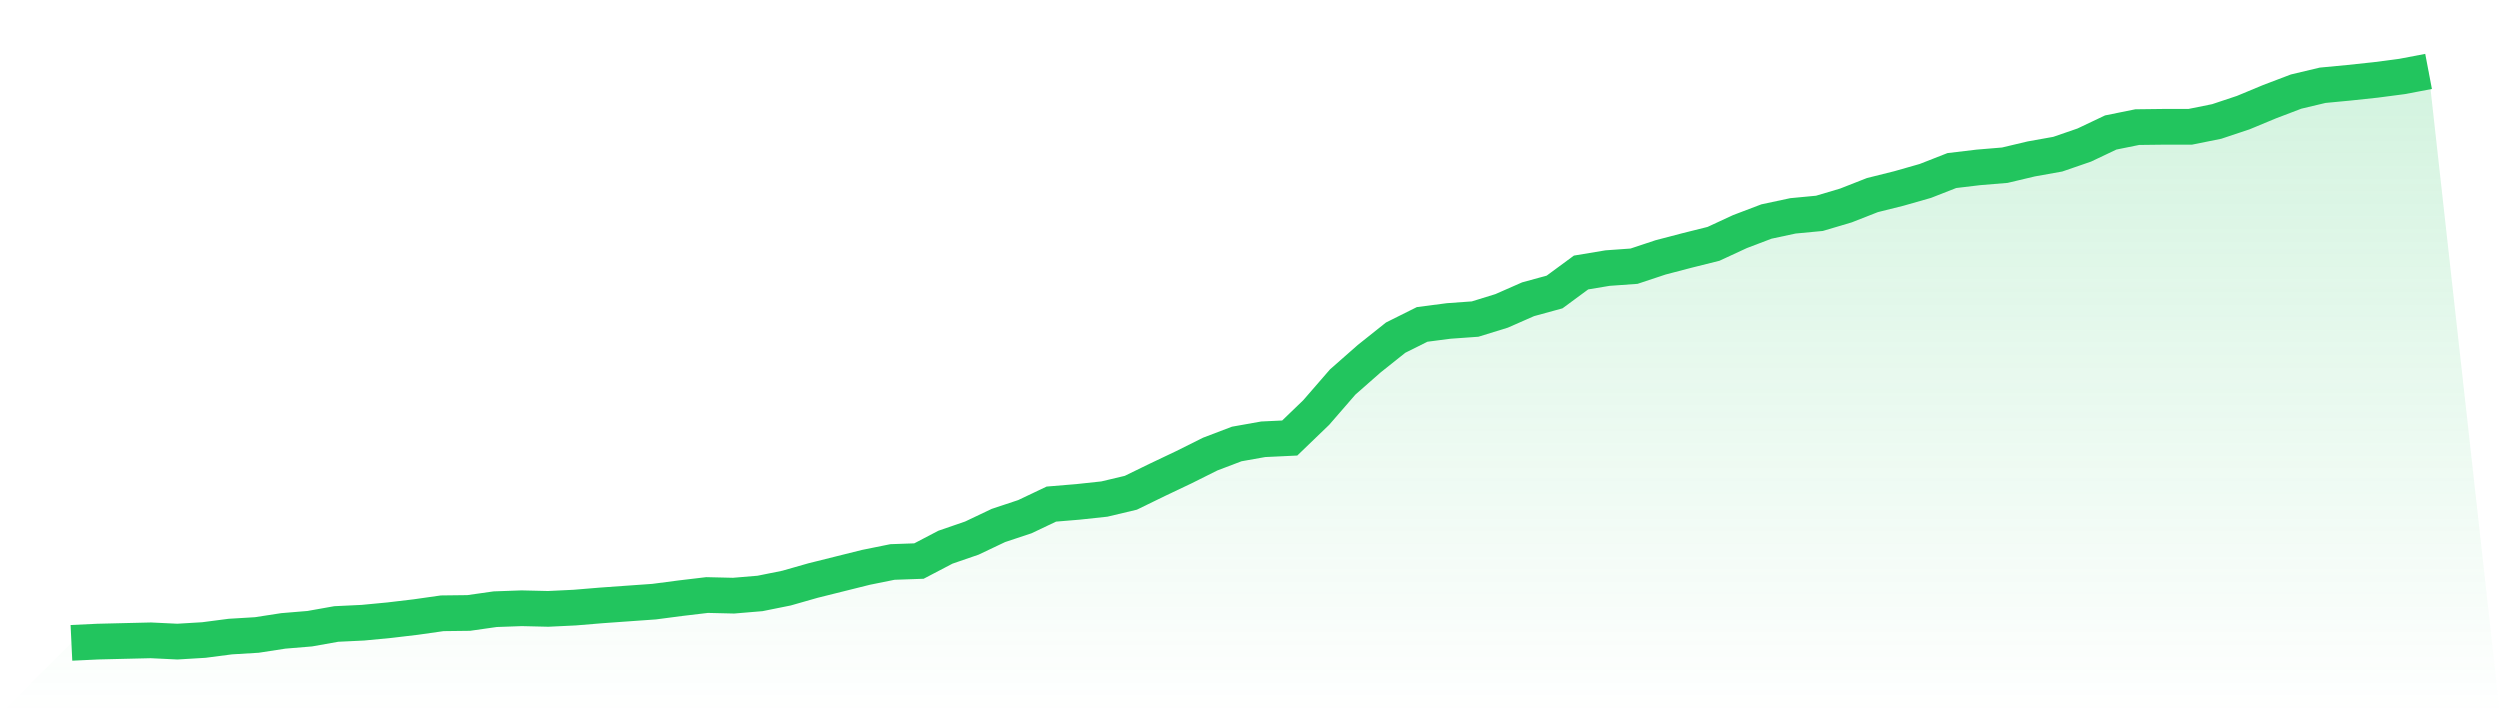 <svg viewBox="0 0 140 40" xmlns="http://www.w3.org/2000/svg">
<defs>
<linearGradient id="gradient" x1="0" x2="0" y1="0" y2="1">
<stop offset="0%" stop-color="#22c55e" stop-opacity="0.2"/>
<stop offset="100%" stop-color="#22c55e" stop-opacity="0"/>
</linearGradient>
</defs>
<path d="M4,36 L4,36 L5.483,35.93 L6.966,35.894 L8.449,35.859 L9.933,35.93 L11.416,35.841 L12.899,35.648 L14.382,35.559 L15.865,35.33 L17.348,35.207 L18.831,34.943 L20.315,34.872 L21.798,34.731 L23.281,34.555 L24.764,34.344 L26.247,34.326 L27.73,34.115 L29.213,34.062 L30.697,34.097 L32.18,34.026 L33.663,33.903 L35.146,33.797 L36.629,33.692 L38.112,33.498 L39.596,33.322 L41.079,33.357 L42.562,33.233 L44.045,32.934 L45.528,32.511 L47.011,32.141 L48.494,31.771 L49.978,31.471 L51.461,31.419 L52.944,30.643 L54.427,30.132 L55.91,29.427 L57.393,28.934 L58.876,28.229 L60.36,28.106 L61.843,27.947 L63.326,27.595 L64.809,26.872 L66.292,26.167 L67.775,25.427 L69.258,24.863 L70.742,24.599 L72.225,24.529 L73.708,23.101 L75.191,21.392 L76.674,20.088 L78.157,18.907 L79.64,18.167 L81.124,17.974 L82.607,17.868 L84.09,17.41 L85.573,16.758 L87.056,16.352 L88.539,15.26 L90.022,15.013 L91.506,14.907 L92.989,14.414 L94.472,14.026 L95.955,13.656 L97.438,12.969 L98.921,12.405 L100.404,12.088 L101.888,11.947 L103.371,11.507 L104.854,10.925 L106.337,10.555 L107.82,10.132 L109.303,9.551 L110.787,9.374 L112.27,9.251 L113.753,8.899 L115.236,8.634 L116.719,8.123 L118.202,7.419 L119.685,7.119 L121.169,7.101 L122.652,7.101 L124.135,6.802 L125.618,6.308 L127.101,5.692 L128.584,5.128 L130.067,4.775 L131.551,4.634 L133.034,4.476 L134.517,4.282 L136,4 L140,40 L0,40 z" fill="url(#gradient)"/>
<path d="M4,36 L4,36 L5.483,35.93 L6.966,35.894 L8.449,35.859 L9.933,35.93 L11.416,35.841 L12.899,35.648 L14.382,35.559 L15.865,35.33 L17.348,35.207 L18.831,34.943 L20.315,34.872 L21.798,34.731 L23.281,34.555 L24.764,34.344 L26.247,34.326 L27.73,34.115 L29.213,34.062 L30.697,34.097 L32.18,34.026 L33.663,33.903 L35.146,33.797 L36.629,33.692 L38.112,33.498 L39.596,33.322 L41.079,33.357 L42.562,33.233 L44.045,32.934 L45.528,32.511 L47.011,32.141 L48.494,31.771 L49.978,31.471 L51.461,31.419 L52.944,30.643 L54.427,30.132 L55.91,29.427 L57.393,28.934 L58.876,28.229 L60.36,28.106 L61.843,27.947 L63.326,27.595 L64.809,26.872 L66.292,26.167 L67.775,25.427 L69.258,24.863 L70.742,24.599 L72.225,24.529 L73.708,23.101 L75.191,21.392 L76.674,20.088 L78.157,18.907 L79.64,18.167 L81.124,17.974 L82.607,17.868 L84.09,17.41 L85.573,16.758 L87.056,16.352 L88.539,15.26 L90.022,15.013 L91.506,14.907 L92.989,14.414 L94.472,14.026 L95.955,13.656 L97.438,12.969 L98.921,12.405 L100.404,12.088 L101.888,11.947 L103.371,11.507 L104.854,10.925 L106.337,10.555 L107.82,10.132 L109.303,9.551 L110.787,9.374 L112.27,9.251 L113.753,8.899 L115.236,8.634 L116.719,8.123 L118.202,7.419 L119.685,7.119 L121.169,7.101 L122.652,7.101 L124.135,6.802 L125.618,6.308 L127.101,5.692 L128.584,5.128 L130.067,4.775 L131.551,4.634 L133.034,4.476 L134.517,4.282 L136,4" fill="none" stroke="#22c55e" stroke-width="2"/>
</svg>